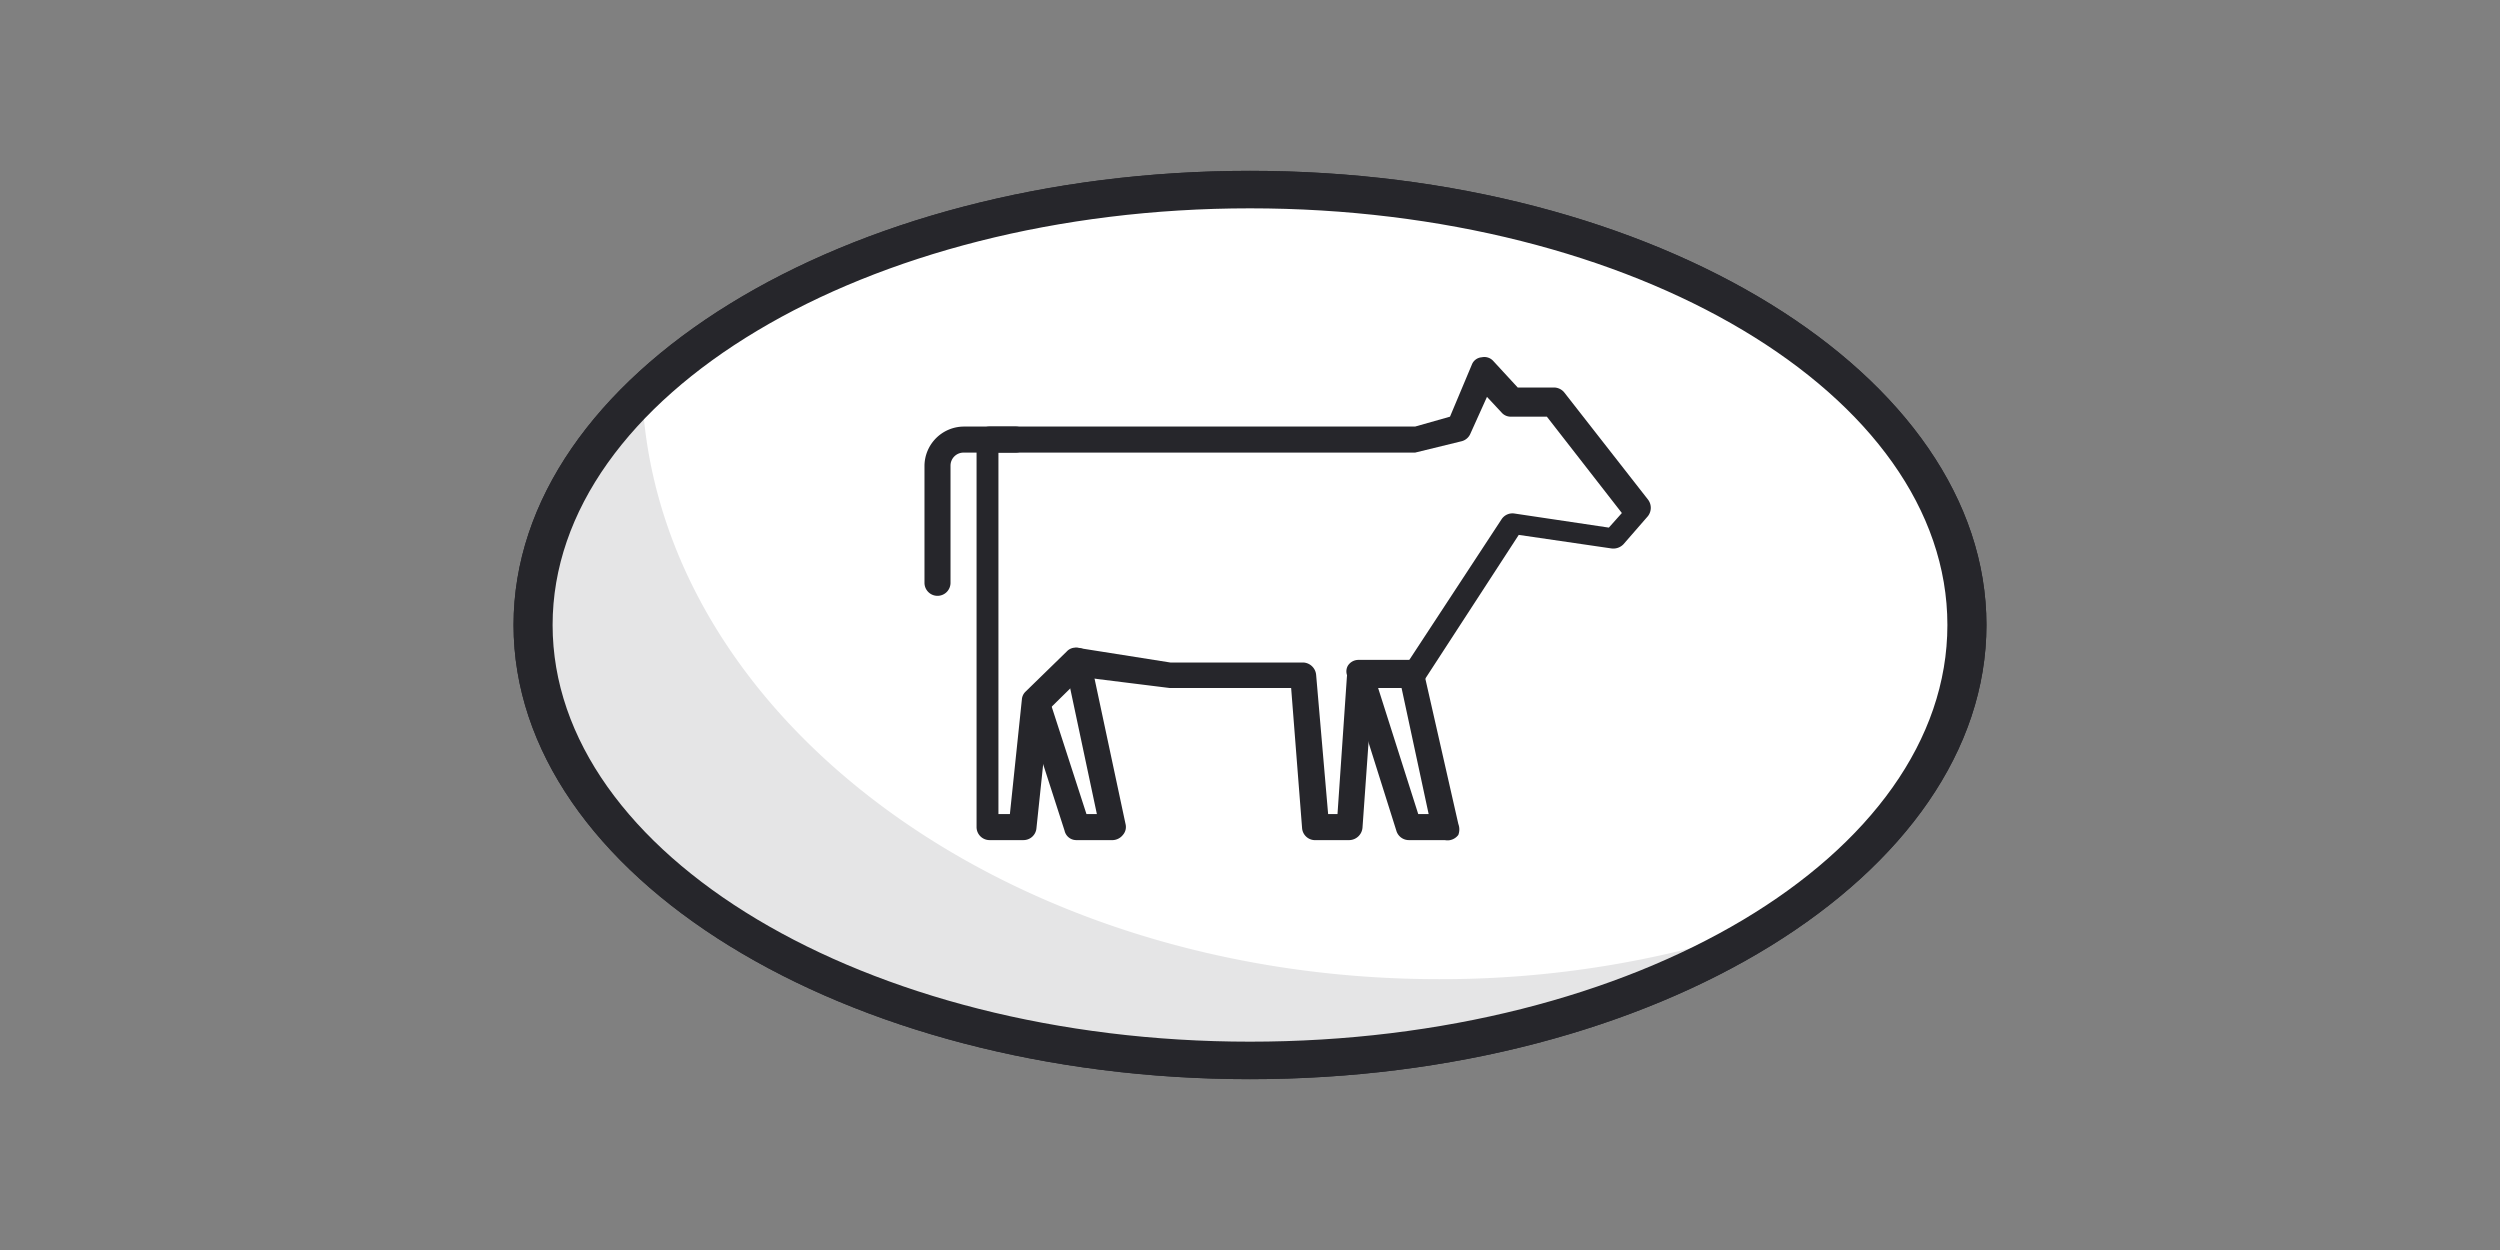 <svg viewBox="0 0 48 24" xmlns="http://www.w3.org/2000/svg"><rect x="0" y="0" width="48" height="24" fill="#808080" stroke="none"/><ellipse cx="24" cy="12" fill="#fff" rx="13.76" ry="8.35"/><g fill="#26262b"><path d="m27.63 18.8c-8.26 0-15-5-15.3-11.21a6.17 6.17 0 0 0 -2.09 4.41c0 4.61 6.16 8.35 13.76 8.35a18.88 18.88 0 0 0 10-2.6 19.58 19.58 0 0 1 -6.37 1.05z" opacity=".12"/><path d="m25.91 16.13h-.64a.25.25 0 0 1 -.27-.23l-.21-2.69h-2.33l-1.69-.21-.63.62-.24 2.28a.25.25 0 0 1 -.25.23h-.65a.25.25 0 0 1 -.25-.25v-7.44a.25.25 0 0 1 .25-.25h8.17l.67-.19.42-1a.22.22 0 0 1 .19-.14.23.23 0 0 1 .22.07l.47.51h.7a.26.26 0 0 1 .19.09l1.61 2.06a.26.26 0 0 1 0 .32l-.47.54a.27.27 0 0 1 -.23.08l-1.78-.26-1.84 2.83a.24.24 0 0 1 -.21.11h-.76l-.19 2.68a.26.26 0 0 1 -.25.24zm-.41-.5h.18l.18-2.63a.26.26 0 0 1 .25-.24h.89l1.83-2.79a.25.25 0 0 1 .25-.11l1.81.27.25-.28-1.44-1.85h-.7a.23.23 0 0 1 -.17-.08l-.28-.3-.32.71a.25.25 0 0 1 -.16.14l-.9.22h-8v6.94h.22l.23-2.2a.23.23 0 0 1 .07-.15l.79-.77a.23.23 0 0 1 .22-.07l1.77.28h2.55a.26.26 0 0 1 .25.24z"/><path d="m27.74 16.13h-.69a.25.25 0 0 1 -.24-.18l-.93-2.95a.22.22 0 0 1 0-.22.24.24 0 0 1 .2-.11h1a.27.27 0 0 1 .25.2l.67 2.95a.3.3 0 0 1 0 .21.26.26 0 0 1 -.26.1zm-.51-.5h.2l-.52-2.42h-.45z"/><path d="m21.37 16.13h-.7a.23.23 0 0 1 -.23-.18l-.78-2.42a.24.24 0 0 1 .06-.25l.79-.77a.24.24 0 0 1 .25-.06.23.23 0 0 1 .17.18l.68 3.19a.23.23 0 0 1 -.05.21.26.26 0 0 1 -.19.1zm-.51-.5h.2l-.52-2.45-.36.35z"/><path d="m18 11.44a.25.25 0 0 1 -.25-.25v-2.25a.76.76 0 0 1 .75-.75h1a.25.25 0 0 1 0 .5h-1a.25.25 0 0 0 -.25.25v2.25a.25.25 0 0 1 -.25.25z"/><path d="m24 20.72c-7.79 0-14.14-3.91-14.14-8.72s6.35-8.72 14.14-8.72 14.14 3.91 14.14 8.72-6.35 8.72-14.14 8.72zm0-16.72c-7.38 0-13.39 3.6-13.39 8s6 8 13.39 8 13.39-3.57 13.39-8-6.01-8-13.39-8z"/></g><ellipse cx="24" cy="12" fill="#fff" rx="13.76" ry="8.35"/><path d="m27.63 18.8c-8.26 0-15-5-15.3-11.21a6.17 6.17 0 0 0 -2.09 4.41c0 4.61 6.16 8.35 13.76 8.35a18.88 18.88 0 0 0 10-2.6 19.58 19.58 0 0 1 -6.37 1.05z" fill="#26262b" opacity=".12"/><path d="m25.91 16.13h-.64a.25.25 0 0 1 -.27-.23l-.21-2.69h-2.33l-1.69-.21-.63.62-.24 2.28a.25.25 0 0 1 -.25.23h-.65a.25.25 0 0 1 -.25-.25v-7.44a.25.25 0 0 1 .25-.25h8.17l.67-.19.42-1a.22.22 0 0 1 .19-.14.23.23 0 0 1 .22.07l.47.51h.7a.26.26 0 0 1 .19.09l1.61 2.06a.26.26 0 0 1 0 .32l-.47.54a.27.27 0 0 1 -.23.08l-1.78-.26-1.84 2.83a.24.24 0 0 1 -.21.11h-.76l-.19 2.68a.26.26 0 0 1 -.25.24zm-.41-.5h.18l.18-2.63a.26.26 0 0 1 .25-.24h.89l1.83-2.79a.25.25 0 0 1 .25-.11l1.81.27.25-.28-1.44-1.85h-.7a.23.23 0 0 1 -.17-.08l-.28-.3-.32.71a.25.25 0 0 1 -.16.14l-.9.22h-8v6.94h.22l.23-2.2a.23.23 0 0 1 .07-.15l.79-.77a.23.23 0 0 1 .22-.07l1.77.28h2.55a.26.26 0 0 1 .25.24z" fill="#26262b"/><path d="m27.74 16.13h-.69a.25.25 0 0 1 -.24-.18l-.93-2.95a.22.22 0 0 1 0-.22.24.24 0 0 1 .2-.11h1a.27.27 0 0 1 .25.2l.67 2.95a.3.3 0 0 1 0 .21.26.26 0 0 1 -.26.1zm-.51-.5h.2l-.52-2.42h-.45z" fill="#26262b"/><path d="m21.37 16.13h-.7a.23.23 0 0 1 -.23-.18l-.78-2.42a.24.24 0 0 1 .06-.25l.79-.77a.24.24 0 0 1 .25-.06.23.23 0 0 1 .17.18l.68 3.19a.23.23 0 0 1 -.05.21.26.26 0 0 1 -.19.1zm-.51-.5h.2l-.52-2.45-.36.35z" fill="#26262b"/><path d="m18 11.44a.25.25 0 0 1 -.25-.25v-2.25a.76.76 0 0 1 .75-.75h1a.25.25 0 0 1 0 .5h-1a.25.25 0 0 0 -.25.25v2.25a.25.25 0 0 1 -.25.25z" fill="#26262b"/><path d="m24 20.72c-7.79 0-14.14-3.91-14.14-8.72s6.35-8.72 14.14-8.72 14.14 3.91 14.14 8.72-6.35 8.72-14.14 8.72zm0-16.72c-7.38 0-13.39 3.6-13.39 8s6 8 13.39 8 13.39-3.57 13.39-8-6.01-8-13.39-8z" fill="#26262b"/></svg>